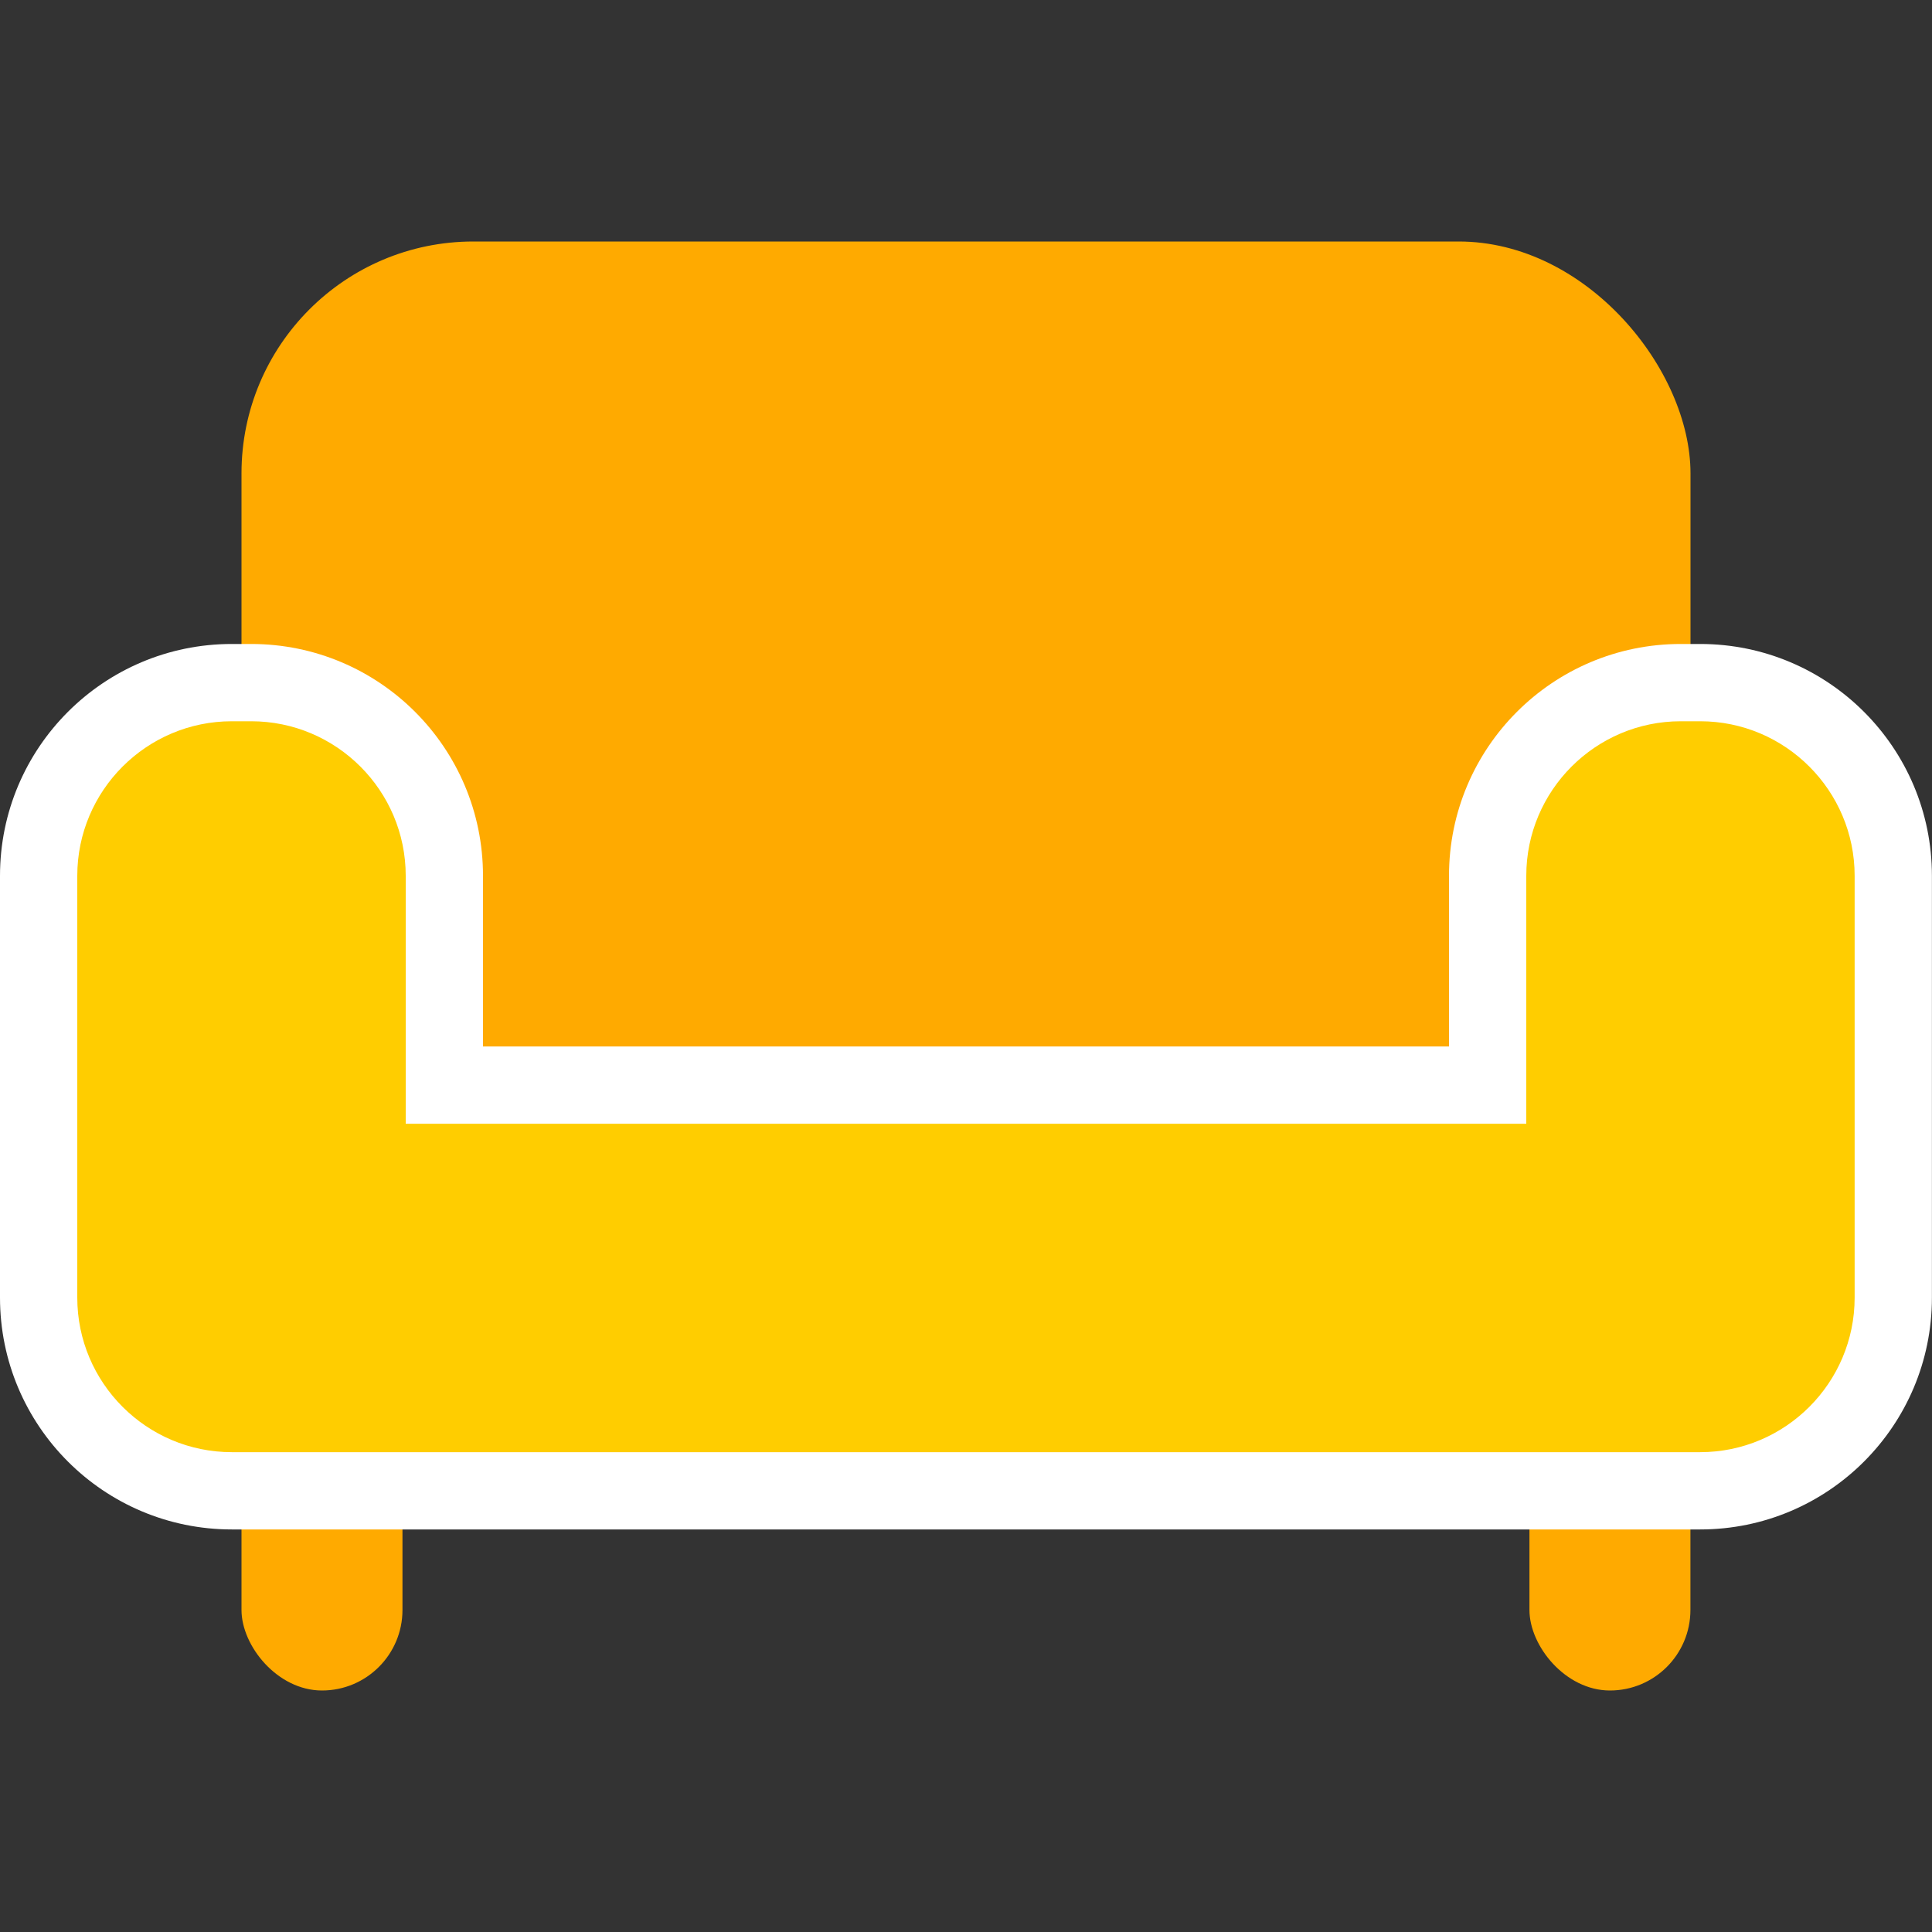 <svg xmlns="http://www.w3.org/2000/svg" width="25" height="25" viewBox="0 0 25 25">
  <rect x="0" y="0" width="25" height="25" fill="#333333" stroke="none"/>
  <g id="Groupe_5983" data-name="Groupe 5983" transform="translate(-468 -5965)">
    <rect id="Rectangle_8103" data-name="Rectangle 8103" width="25" height="25" transform="translate(468 5965)" fill="none"/>
    <rect id="Rectangle_8102" data-name="Rectangle 8102" width="18.75" height="12.5" rx="3" transform="translate(471.125 5968.125)" fill="#fa0"/>
    <rect id="Rectangle_8098" data-name="Rectangle 8098" width="2.083" height="3.125" rx="1.042" transform="translate(471.125 5983.75)" fill="#fa0"/>
    <rect id="Rectangle_8097" data-name="Rectangle 8097" width="2.083" height="3.125" rx="1.042" transform="translate(487.791 5983.75)" fill="#fa0"/>
    <g id="Union_3" data-name="Union 3" transform="translate(468 5973.333)" fill="#ffcd00">
      <path d="M 22 10.958 L 21.875 10.958 L 3.125 10.958 L 3 10.958 C 1.621 10.958 0.5 9.837 0.5 8.458 L 0.5 3 C 0.5 1.621 1.621 0.5 3 0.5 L 3.25 0.5 C 4.628 0.5 5.75 1.621 5.75 3 L 5.75 5.208 L 5.75 5.708 L 6.25 5.708 L 18.75 5.708 L 19.25 5.708 L 19.25 5.208 L 19.25 3 C 19.25 1.621 20.371 0.5 21.749 0.5 L 22 0.5 C 23.378 0.5 24.499 1.621 24.499 3 L 24.499 8.458 C 24.499 9.837 23.378 10.958 22 10.958 Z" stroke="none"/>
      <path d="M 22 10.458 C 23.102 10.458 23.999 9.561 23.999 8.458 L 23.999 3 C 23.999 1.897 23.102 1 22 1 L 21.749 1 C 20.647 1 19.75 1.897 19.75 3 L 19.75 6.208 L 5.25 6.208 L 5.25 3 C 5.25 1.897 4.353 1 3.25 1 L 3 1 C 1.897 1 1 1.897 1 3 L 1 8.458 C 1 9.561 1.897 10.458 3 10.458 L 22 10.458 M 22 11.458 L 3 11.458 C 1.343 11.458 1.525878090546939e-09 10.115 1.525878090546939e-09 8.458 L 1.525878090546939e-09 3 C 1.525878090546939e-09 1.343 1.343 2.365112194979702e-08 3 2.365112194979702e-08 L 3.25 2.365112194979702e-08 C 4.907 2.365112194979702e-08 6.25 1.343 6.25 3 L 6.25 5.208 L 18.75 5.208 L 18.75 3 C 18.75 1.343 20.093 2.365112194979702e-08 21.749 2.365112194979702e-08 L 22 2.365112194979702e-08 C 23.656 2.365112194979702e-08 24.999 1.343 24.999 3 L 24.999 8.458 C 24.999 10.115 23.656 11.458 22 11.458 Z" stroke="none" fill="#fff"/>
    </g>
  </g>
</svg>
